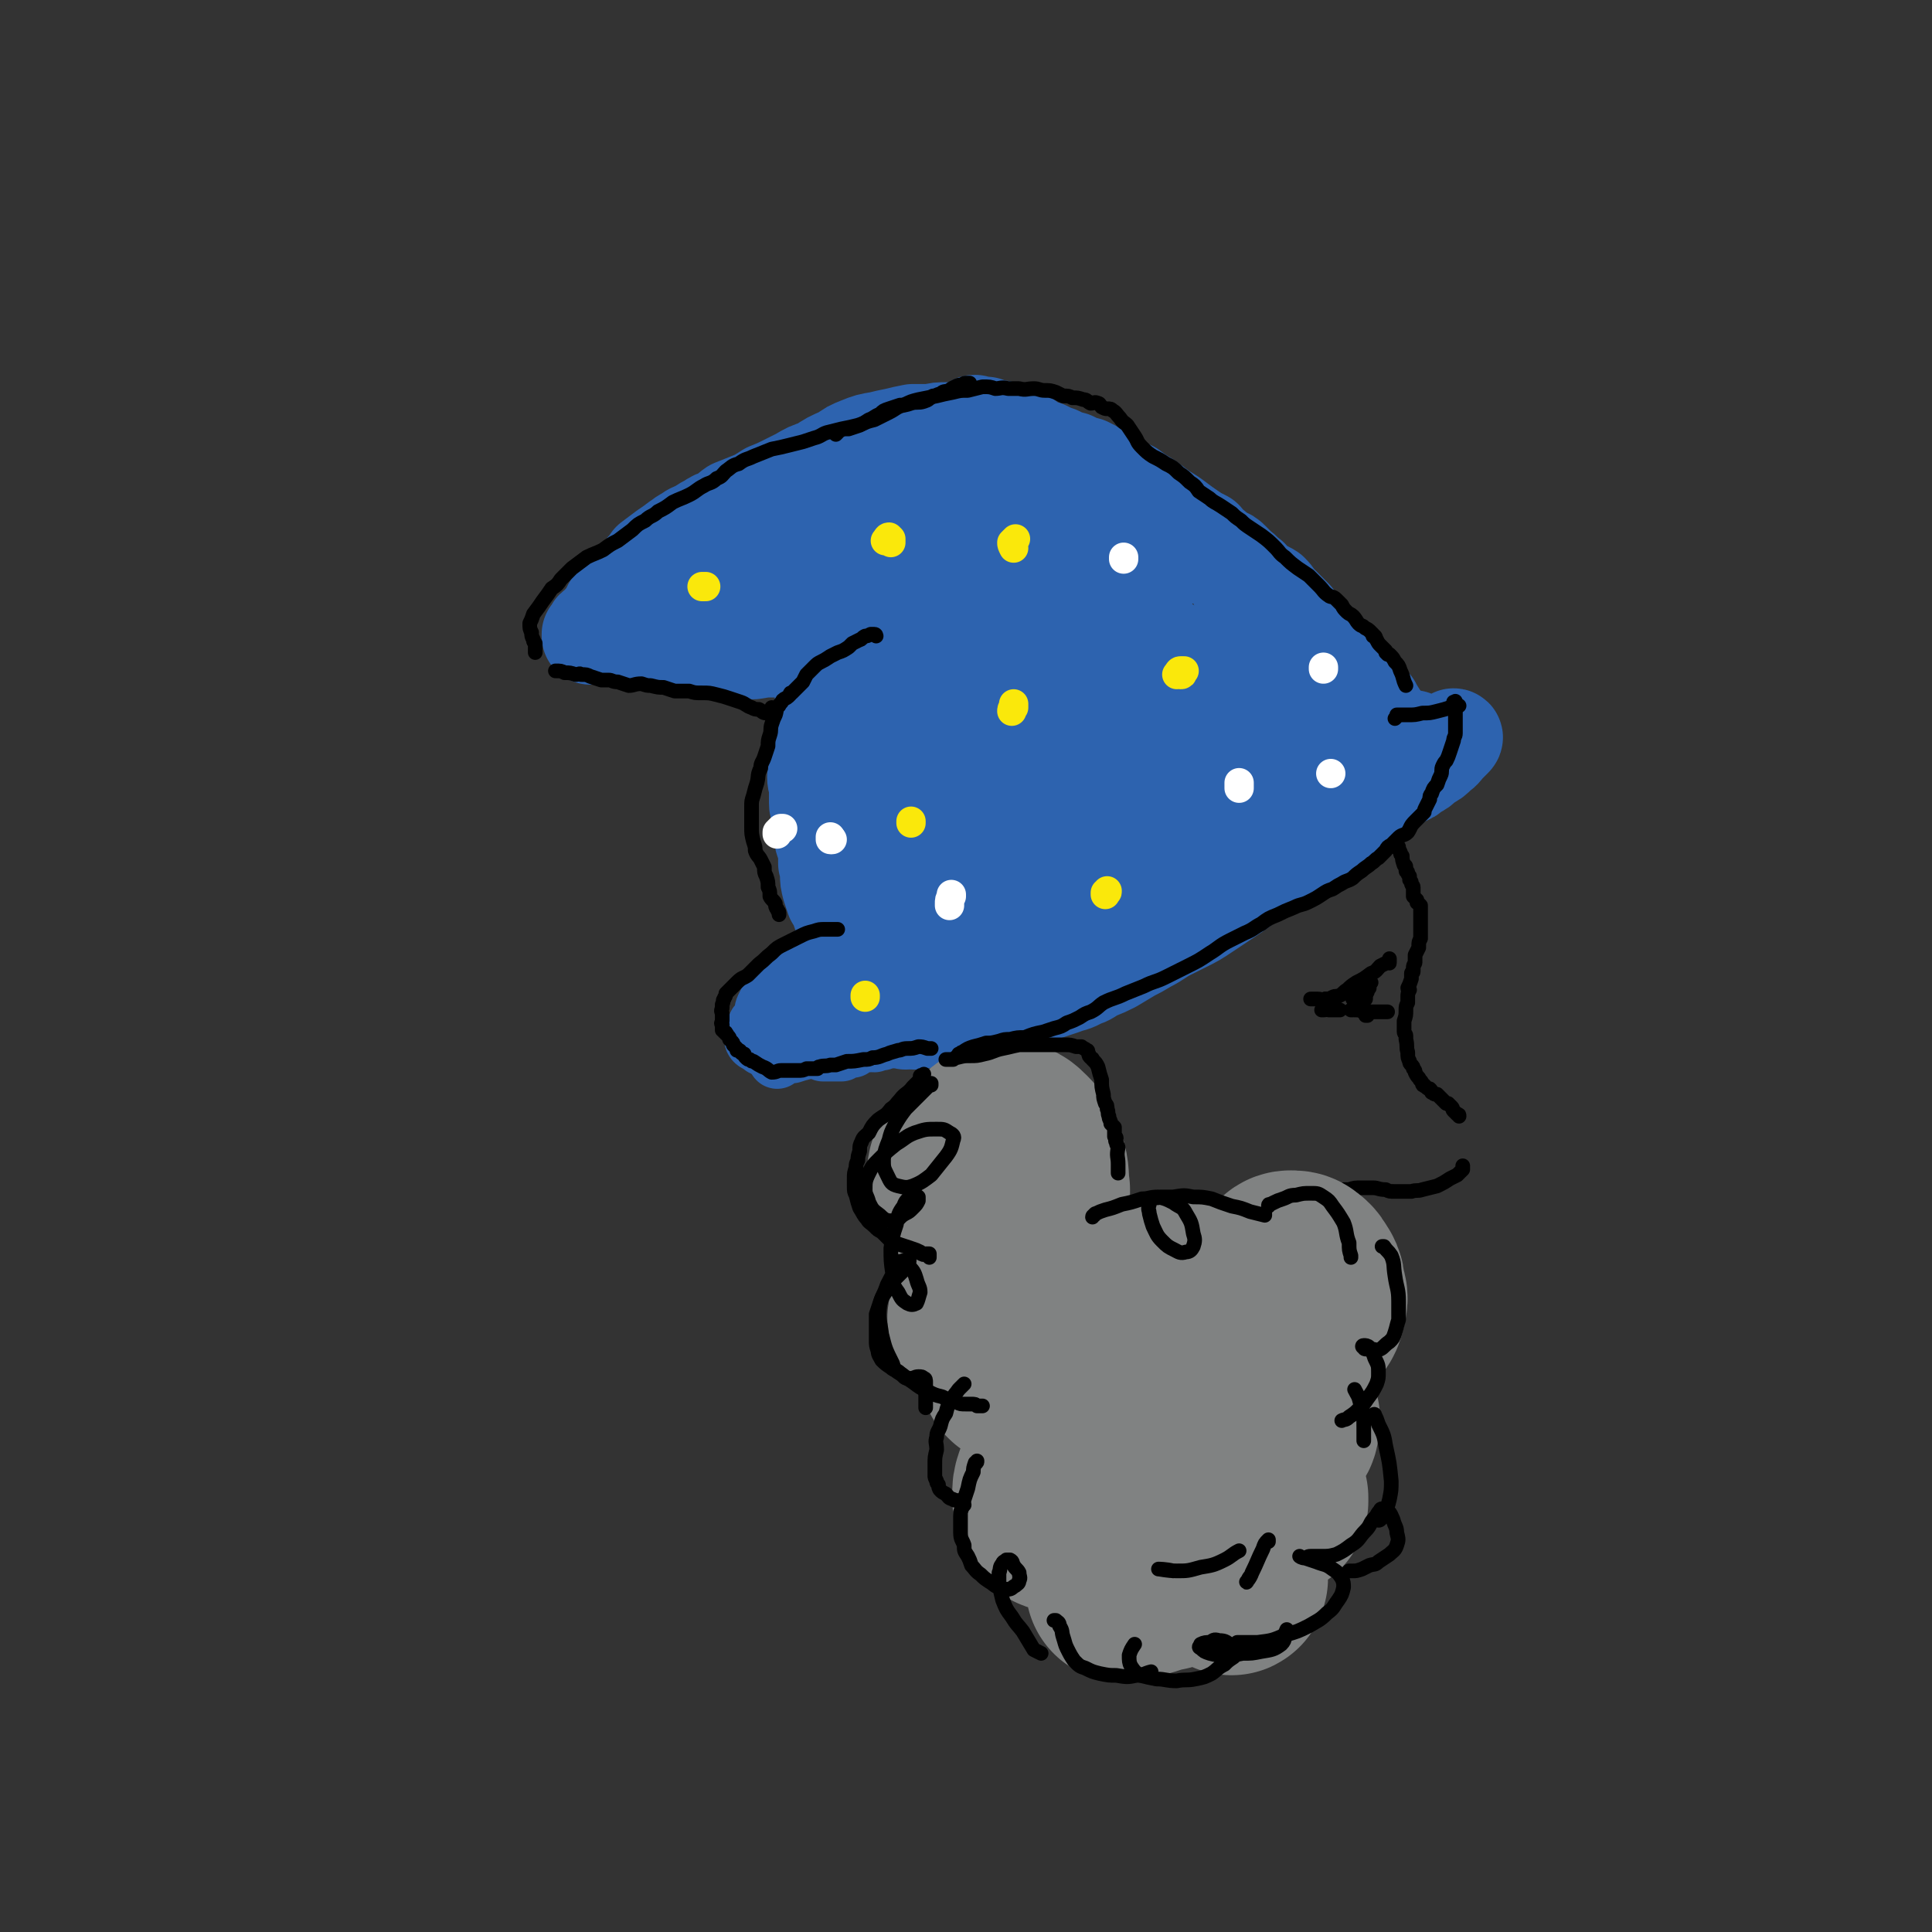 <svg viewBox='0 0 1054 1054' version='1.1' xmlns='http://www.w3.org/2000/svg' xmlns:xlink='http://www.w3.org/1999/xlink'><rect x="0" y="0" width="1054" height="1054" fill="#333333" stroke="none"/><g fill='none' stroke='#2D63AF' stroke-width='53' stroke-linecap='round' stroke-linejoin='round'><path d='M494,557c0,0 0,0 0,0 0,-1 0,-1 1,-1 0,0 0,0 1,0 0,0 0,0 0,0 1,0 1,1 2,1 2,0 2,0 3,0 3,-1 3,-2 6,-3 4,-1 4,-1 9,-2 3,-1 3,-1 7,-2 4,-1 4,-1 8,-2 4,-1 4,-1 8,-3 4,-1 4,-1 9,-2 3,-2 3,-2 7,-3 3,-1 3,-1 7,-3 3,-1 3,-1 6,-2 3,0 3,0 6,-1 3,0 3,0 6,-1 4,-1 4,-1 8,-2 5,-1 5,-1 9,-2 4,-2 4,-2 8,-3 4,-2 4,-2 8,-4 3,-2 2,-3 5,-5 3,-3 3,-2 7,-4 2,-2 2,-2 5,-3 3,-2 3,-1 6,-2 2,-1 2,-1 5,-3 3,-2 3,-2 6,-4 3,-2 2,-2 5,-4 3,-2 3,-2 6,-3 3,-2 3,-2 6,-4 4,-2 4,-2 7,-3 3,-2 3,-2 7,-4 3,-2 3,-3 6,-5 4,-3 4,-2 8,-4 4,-3 4,-3 8,-6 3,-3 3,-3 7,-5 4,-2 4,-1 8,-4 4,-2 4,-2 8,-4 4,-3 4,-3 8,-6 4,-3 4,-3 8,-5 4,-3 4,-3 8,-5 3,-3 3,-3 7,-6 3,-2 3,-2 6,-5 3,-2 3,-2 6,-4 3,-1 3,-1 5,-3 4,-2 4,-2 7,-5 4,-2 4,-2 7,-5 3,-2 2,-2 5,-5 1,-1 1,-1 3,-3 0,0 0,-1 0,-1 0,0 1,0 0,1 -1,1 -1,1 -2,1 -4,3 -4,3 -8,5 -6,3 -6,3 -12,6 -5,3 -5,3 -10,6 -5,3 -5,3 -9,7 -4,3 -4,3 -9,7 -4,3 -4,3 -8,6 -5,4 -5,3 -10,6 -6,4 -6,4 -12,8 -5,2 -5,2 -10,5 -6,3 -6,3 -11,6 -7,4 -7,4 -13,8 -6,4 -6,4 -11,7 -5,3 -5,2 -11,5 -5,3 -5,3 -10,5 -5,3 -5,2 -11,4 -6,3 -6,3 -12,5 -5,3 -5,3 -11,5 -5,2 -5,2 -10,4 -5,2 -5,2 -11,3 -5,1 -5,1 -11,2 -4,1 -4,0 -9,1 -4,2 -4,1 -8,3 -5,2 -5,2 -9,4 -4,1 -4,1 -7,2 -3,1 -3,1 -6,2 -3,1 -3,2 -6,3 -4,1 -4,0 -8,1 -3,2 -3,2 -6,3 -4,2 -4,2 -7,3 -3,2 -3,2 -7,3 -3,2 -3,1 -6,3 -3,1 -3,1 -6,3 -2,1 -2,0 -5,1 -2,2 -2,2 -5,3 -2,1 -2,0 -4,1 -2,0 -2,1 -3,2 -1,1 -1,1 -3,2 -1,1 -1,0 -2,1 0,1 0,1 0,2 0,0 0,0 1,0 0,-1 0,0 0,0 1,0 1,0 1,0 3,-1 3,-1 5,-1 5,0 5,0 10,0 6,0 6,0 12,0 5,0 5,0 11,-1 7,-1 7,-1 15,-2 4,-1 4,-1 7,-1 6,-1 6,-1 11,-3 5,-1 5,-2 10,-4 5,-2 5,-1 11,-3 6,-2 6,-2 12,-4 5,-2 5,-1 10,-4 4,-1 4,-2 8,-4 5,-2 5,-2 9,-4 5,-3 5,-3 10,-6 4,-2 4,-2 9,-5 6,-3 6,-4 12,-7 4,-2 4,-2 8,-4 6,-3 6,-3 12,-7 6,-4 6,-4 12,-8 6,-4 6,-4 12,-9 6,-4 6,-4 12,-9 5,-4 5,-3 10,-7 5,-4 5,-4 9,-7 4,-3 5,-3 9,-7 3,-2 3,-3 6,-6 4,-2 4,-2 7,-5 4,-3 4,-3 7,-6 3,-3 3,-3 6,-6 2,-2 2,-1 4,-3 3,-2 3,-2 5,-4 3,-3 3,-3 6,-6 2,-2 2,-2 4,-4 2,-3 2,-3 4,-7 '/><path d='M502,533c0,0 0,0 0,0 0,0 0,0 0,0 1,0 1,0 1,-1 1,0 1,0 1,-1 0,-1 0,-1 1,-2 0,-1 0,-1 0,-2 -1,-2 -1,-2 -2,-4 -1,-3 -1,-2 -2,-4 -1,-2 0,-2 0,-3 0,-1 -1,0 -1,-1 -2,-3 -2,-3 -3,-6 -2,-4 -2,-4 -3,-8 -1,-4 0,-4 -1,-8 -1,-4 -2,-4 -2,-8 -1,-5 -1,-6 -2,-11 0,-4 1,-4 1,-9 -1,-4 -1,-4 -1,-8 0,-4 0,-4 0,-8 -1,-5 -1,-5 -2,-10 -1,-4 -1,-4 -1,-9 0,-3 0,-3 1,-7 1,-4 1,-4 1,-8 1,-4 1,-4 2,-9 0,-4 0,-4 0,-9 1,-4 1,-4 2,-9 1,-5 1,-5 2,-9 0,-4 0,-4 2,-7 1,-3 1,-3 2,-6 2,-3 2,-3 3,-5 1,-2 1,-1 2,-3 1,-1 1,-1 1,-2 0,-1 -1,-1 -1,-1 '/><path d='M729,426c0,0 0,0 0,0 0,0 0,0 0,0 0,0 0,0 0,-1 0,-1 0,-1 1,-1 0,-2 0,-2 0,-4 -1,-1 -1,-1 -1,-2 -1,-2 -1,-2 -2,-5 -2,-4 -2,-4 -4,-8 -1,-3 -1,-4 -2,-7 -2,-4 -2,-4 -4,-8 -2,-4 -2,-4 -5,-8 -2,-4 -2,-4 -4,-7 -2,-5 -2,-5 -5,-10 -2,-4 -2,-4 -4,-8 -2,-4 -2,-5 -4,-9 -2,-4 -2,-4 -4,-8 -2,-4 -2,-4 -5,-8 -3,-3 -3,-3 -5,-7 -3,-4 -3,-4 -6,-7 -2,-4 -2,-4 -5,-8 -3,-3 -3,-3 -7,-6 -2,-3 -2,-3 -5,-6 -4,-3 -4,-4 -7,-7 -4,-3 -4,-3 -8,-6 -4,-3 -4,-3 -9,-6 -4,-3 -4,-3 -8,-6 -5,-3 -5,-3 -9,-6 -4,-2 -5,-2 -9,-4 -4,-2 -4,-2 -8,-5 -3,-2 -3,-2 -7,-4 -4,-1 -4,-1 -8,-3 -4,-1 -4,-1 -8,-3 -3,-1 -3,-1 -7,-3 -3,-1 -3,0 -6,-2 -3,-2 -2,-2 -5,-4 -2,-1 -2,-1 -5,-2 -2,-1 -3,-1 -5,-1 -2,-1 -2,-1 -3,-2 -3,0 -3,0 -5,-1 -1,0 -1,0 -3,-1 -1,0 -1,1 -1,1 -2,-1 -1,-1 -2,-1 -1,0 -1,0 -2,0 -1,-1 -1,-1 -1,-1 -1,0 -1,0 -1,1 0,0 0,0 0,0 '/><path d='M521,235c0,0 0,0 0,0 0,0 1,0 1,0 0,0 -1,0 -1,0 -2,0 -2,0 -4,0 -5,0 -5,0 -9,1 -5,0 -5,0 -10,0 -5,1 -5,1 -9,2 -5,1 -5,1 -9,2 -6,1 -6,1 -11,3 -5,2 -5,2 -9,5 -7,3 -7,3 -13,7 -6,2 -6,2 -11,5 -4,2 -4,2 -8,4 -4,2 -4,2 -9,4 -5,3 -4,3 -9,5 -5,2 -5,2 -10,4 -3,2 -3,3 -6,5 -4,1 -4,1 -7,3 -4,2 -3,2 -7,4 -2,1 -3,1 -5,3 -3,1 -3,2 -5,3 -4,3 -4,3 -7,5 -4,3 -4,3 -8,6 -2,3 -2,3 -4,5 -3,4 -3,4 -6,7 -2,2 -3,2 -5,5 -2,2 -2,2 -4,5 -2,2 -2,2 -3,4 -1,2 -1,2 -2,4 -2,2 -2,2 -4,5 -1,1 -2,1 -3,2 -1,1 0,2 0,3 -1,1 -1,0 -2,1 0,0 0,0 0,0 0,-1 0,-1 0,-1 1,0 1,0 1,0 0,0 0,0 1,0 0,0 0,0 1,0 0,0 0,0 0,0 1,0 1,0 1,0 0,0 0,0 1,-1 0,0 0,0 1,0 0,0 0,0 1,0 2,0 2,0 4,1 3,0 3,0 6,1 4,1 4,0 9,1 5,1 5,1 10,2 6,1 6,1 12,2 5,0 5,0 10,1 5,1 5,1 11,1 5,1 5,1 10,1 5,0 5,0 10,0 6,-1 6,-1 12,-1 7,-1 7,-1 14,-2 2,0 2,0 5,0 3,-1 3,-1 7,-2 5,-1 5,-1 11,-3 5,-1 5,-1 10,-2 6,-2 6,-2 12,-3 6,-2 6,-2 12,-4 6,-2 6,-3 12,-5 4,-2 5,-2 9,-3 4,-2 4,-2 8,-3 3,-1 3,-1 6,-2 '/><path d='M385,328c0,0 0,0 0,0 0,0 0,0 0,0 0,0 0,0 0,0 1,0 1,0 1,0 0,0 1,0 1,0 0,0 -1,1 0,1 1,0 1,0 2,0 3,-2 3,-2 7,-4 7,-3 7,-3 15,-7 8,-4 8,-5 16,-9 15,-6 15,-6 30,-11 9,-3 9,-3 18,-5 23,-8 23,-8 46,-15 10,-3 10,-2 20,-6 4,-1 4,-2 8,-4 4,-1 4,-1 7,-2 3,-1 3,-1 5,-1 1,0 1,0 2,0 1,0 2,0 2,0 -1,0 -1,1 -2,1 -3,1 -3,1 -6,2 -7,3 -7,4 -15,6 -9,4 -10,3 -19,7 -9,3 -9,3 -17,7 -9,4 -9,4 -17,9 -5,3 -5,4 -10,7 -3,2 -4,1 -7,3 -2,1 -3,2 -3,3 1,0 3,0 5,-1 6,0 6,0 12,-1 11,-2 11,-2 21,-4 11,-3 11,-3 22,-6 9,-2 9,-2 19,-4 7,-2 7,-3 14,-4 7,-1 7,-1 14,-1 5,0 5,1 10,2 3,1 4,0 7,2 1,1 4,2 3,3 -2,3 -5,2 -9,4 -7,3 -7,3 -13,7 -11,7 -11,7 -21,14 -8,6 -8,6 -16,12 -7,4 -7,4 -13,9 -5,3 -5,3 -9,6 -3,3 -4,3 -6,6 0,0 1,2 1,1 4,0 4,0 8,-2 7,-2 7,-3 14,-5 9,-4 9,-4 18,-7 11,-5 11,-5 22,-10 10,-5 10,-5 20,-9 8,-4 8,-5 16,-8 7,-2 7,-2 13,-4 5,-1 5,-1 9,-2 2,0 2,0 4,0 0,-1 2,-1 1,0 -2,1 -3,2 -6,4 -5,3 -5,4 -11,7 -7,4 -7,4 -14,8 -7,4 -7,3 -15,7 '/><path d='M451,367c0,0 0,0 0,0 0,0 0,0 0,0 1,0 1,-1 1,0 1,0 0,0 0,1 0,1 0,1 0,2 -1,3 -1,3 -2,6 -1,6 -1,6 -1,11 0,5 0,5 -1,10 0,4 0,4 -1,8 0,3 0,3 0,6 -1,3 -1,3 -1,6 0,3 0,3 -1,7 0,3 1,3 1,7 0,3 0,3 0,7 0,3 1,3 2,5 0,4 0,4 1,8 0,4 0,4 0,7 1,3 1,3 2,6 0,4 0,4 0,7 1,3 1,3 1,6 0,3 0,3 1,7 1,3 1,3 2,6 2,3 2,3 3,6 1,3 1,3 3,6 1,4 1,4 2,8 2,3 1,4 3,7 1,3 2,2 3,4 1,3 1,3 2,6 0,1 0,1 1,3 1,2 1,2 2,4 2,3 3,2 5,5 '/><path d='M472,519c0,0 0,0 0,0 -2,1 -2,1 -4,2 -2,3 -2,3 -4,5 -3,4 -3,4 -6,7 -3,4 -4,3 -7,6 -2,2 -2,2 -5,4 -3,3 -3,3 -6,6 -3,2 -3,2 -5,4 -2,2 -1,2 -3,3 -1,1 -1,1 -2,2 0,1 -1,1 -1,1 -1,1 -1,1 -1,2 0,0 0,0 0,0 0,0 0,0 1,0 0,0 0,0 1,0 2,0 2,-1 3,-1 2,0 2,0 4,0 4,0 4,0 8,-1 5,0 5,0 10,-1 6,-1 6,-1 12,-2 6,-2 6,-2 12,-4 5,-2 5,-2 10,-5 6,-2 6,-2 12,-5 5,-3 5,-3 11,-7 5,-3 5,-3 11,-6 5,-3 5,-2 11,-5 5,-3 5,-3 10,-6 6,-3 6,-3 12,-5 6,-3 6,-3 13,-6 7,-3 7,-2 14,-6 7,-3 7,-4 14,-7 7,-3 7,-3 14,-5 7,-3 7,-3 13,-6 7,-3 7,-3 14,-6 8,-3 8,-3 16,-6 6,-3 6,-3 12,-6 5,-3 5,-3 10,-6 3,-2 3,-2 6,-4 3,-2 3,-2 5,-4 2,-2 2,-2 3,-3 1,-2 1,-2 1,-3 1,-1 1,-1 1,-1 1,-1 1,-1 2,-1 1,-1 1,-1 2,-2 1,-2 2,-1 3,-3 0,-1 0,-1 1,-3 0,-2 0,-2 0,-3 -1,-2 0,-2 0,-3 0,0 0,0 0,-1 0,-2 0,-2 0,-4 -1,-3 -1,-3 -2,-5 -1,-4 -1,-4 -2,-7 -2,-3 -1,-3 -3,-5 -3,-3 -4,-2 -7,-5 -3,-2 -3,-2 -5,-5 -3,-4 -3,-4 -5,-8 -3,-4 -3,-4 -5,-8 -3,-3 -3,-2 -6,-5 -2,-2 -2,-2 -3,-4 -2,-2 -2,-2 -3,-3 -1,-1 -2,-1 -3,-1 -1,0 -1,0 -3,1 -2,2 -2,2 -5,3 -8,7 -8,7 -16,13 -13,12 -13,13 -26,25 -13,11 -13,11 -26,21 -11,10 -11,10 -23,19 -7,6 -7,6 -15,12 -5,5 -5,5 -10,9 -5,5 -5,5 -10,9 -3,2 -4,2 -7,4 -2,2 -2,2 -4,4 0,1 0,1 1,1 3,-2 3,-2 6,-4 7,-6 7,-6 14,-12 17,-15 17,-15 34,-30 15,-13 16,-12 30,-26 11,-11 11,-11 21,-24 8,-8 8,-8 15,-18 4,-5 4,-5 7,-10 2,-3 3,-4 2,-7 0,-3 -1,-5 -4,-5 -11,1 -12,3 -24,7 -17,7 -17,7 -34,16 -16,9 -17,8 -32,19 -17,12 -17,13 -32,28 -9,8 -9,8 -16,17 -3,3 -3,3 -4,7 -1,3 -2,4 -1,6 1,3 2,4 6,5 6,1 7,1 14,-1 14,-5 14,-5 27,-12 16,-8 17,-8 31,-19 17,-13 17,-14 32,-29 8,-8 8,-8 15,-17 4,-4 4,-4 6,-9 3,-5 4,-5 5,-11 1,-5 1,-6 -1,-11 -2,-4 -3,-6 -8,-7 -10,-2 -11,-1 -21,2 -16,4 -17,4 -32,13 -14,9 -13,11 -24,23 -9,9 -9,9 -15,20 -5,10 -5,10 -8,21 -3,14 -3,15 -4,29 0,8 0,10 4,17 2,4 3,3 8,4 5,2 6,2 12,1 20,-7 21,-7 40,-17 20,-9 20,-10 39,-22 15,-9 14,-10 28,-19 7,-5 7,-4 14,-9 2,-1 3,-1 4,-3 0,0 -1,0 -2,0 -5,4 -5,4 -10,9 -9,8 -9,8 -17,17 -9,9 -10,8 -18,17 -5,7 -5,7 -8,14 -2,5 -1,5 -1,10 -1,0 0,0 0,1 '/><path d='M760,404c0,0 0,0 0,0 0,-1 0,-1 0,-1 0,-1 0,-1 0,-1 0,-1 0,-1 0,-1 0,0 0,0 0,-1 -1,-1 -1,-1 -2,-1 -1,-2 -1,-1 -2,-3 -1,-2 -1,-2 -3,-4 -2,-4 -2,-3 -4,-7 -2,-2 -2,-3 -4,-5 -3,-4 -3,-4 -6,-7 -2,-2 -3,-2 -5,-5 -2,-2 -2,-2 -4,-5 -2,-2 -1,-2 -3,-5 -3,-3 -3,-3 -6,-6 -2,-2 -2,-2 -5,-4 -3,-3 -3,-2 -5,-5 -3,-3 -3,-3 -5,-6 -2,-2 -2,-2 -4,-4 -2,-2 -2,-2 -4,-4 -3,-3 -2,-3 -5,-6 -3,-2 -3,-1 -6,-3 -2,-2 -3,-2 -5,-5 -3,-2 -3,-3 -6,-5 -2,-2 -2,-2 -4,-4 -2,-2 -2,-2 -5,-3 -2,-2 -3,-2 -5,-4 -3,-2 -3,-2 -5,-5 -4,-2 -4,-2 -7,-4 -3,-2 -3,-2 -6,-3 -2,-2 -2,-1 -5,-2 -3,-2 -3,-2 -6,-3 -4,-2 -3,-2 -7,-4 -2,-1 -2,-1 -5,-3 -3,-1 -2,-2 -5,-3 -2,-2 -3,-1 -5,-3 -3,-1 -3,-1 -6,-2 -3,-1 -3,-2 -6,-3 -2,-1 -3,0 -5,-2 -3,-1 -2,-1 -5,-3 -2,-1 -2,-1 -5,-2 -3,-1 -3,-2 -7,-3 -3,-1 -4,0 -7,-1 -3,-1 -3,-1 -6,-2 -4,-1 -4,-2 -7,-2 -3,-1 -3,0 -6,-1 -3,0 -3,0 -6,-1 -2,-1 -2,-1 -3,-2 -2,-2 -2,-2 -4,-4 -2,-1 -2,-1 -4,-2 -2,-1 -2,-1 -3,-1 -1,-1 -1,-1 -2,-1 -1,0 -1,0 -2,-1 0,0 0,0 0,0 -1,0 -1,0 -1,0 '/></g>
<g fill='none' stroke='#000000' stroke-width='8' stroke-linecap='round' stroke-linejoin='round'><path d='M761,462c0,0 0,0 0,0 0,0 0,-1 0,-1 0,0 0,1 1,1 0,0 0,0 1,0 0,1 0,1 1,3 0,1 0,1 1,2 0,2 0,2 1,5 0,0 1,0 1,1 0,1 0,1 0,2 0,1 1,0 1,1 0,1 0,1 1,2 0,1 0,1 0,2 1,1 1,1 1,2 0,1 1,1 1,2 0,3 0,3 0,5 1,1 1,1 2,2 0,1 0,1 0,1 0,1 0,0 1,1 0,0 0,0 1,1 0,1 0,1 0,1 0,1 0,1 0,2 0,1 0,1 0,1 0,1 0,1 0,1 0,2 0,2 0,3 0,1 0,1 0,2 0,2 0,2 0,3 0,1 0,1 0,1 0,1 0,1 0,2 0,0 0,0 0,1 0,1 0,1 0,1 -1,2 -1,2 -1,4 0,1 0,1 0,1 -1,2 -1,2 -2,4 0,1 0,1 0,1 0,1 0,1 0,2 0,0 0,0 0,1 0,1 -1,1 -1,3 0,1 0,1 0,2 0,1 -1,0 -1,1 0,1 0,1 0,2 0,1 0,1 0,1 -1,3 -1,3 -2,5 0,1 1,1 1,1 -1,2 -1,2 -1,4 0,1 0,1 0,2 0,0 0,0 0,1 -1,2 -1,2 -1,4 0,3 0,3 -1,6 0,2 0,2 0,4 0,0 0,0 0,1 0,1 0,1 0,1 0,1 1,1 1,2 0,1 0,1 0,2 1,4 0,4 1,7 0,3 0,3 1,5 0,1 0,1 1,2 1,1 1,1 1,2 1,1 1,1 1,2 1,2 1,2 2,3 1,2 1,1 2,3 0,1 0,1 1,1 0,1 0,0 1,1 0,0 0,0 0,0 1,1 1,1 2,1 1,1 1,1 1,2 1,0 1,1 2,1 0,0 0,0 1,0 1,1 1,1 2,2 1,1 1,1 2,2 0,0 0,0 1,1 1,0 1,0 1,0 1,1 1,1 2,2 1,1 0,1 1,2 1,1 1,1 2,2 1,0 1,0 1,1 '/><path d='M798,636c0,0 0,0 0,0 0,0 0,0 0,1 0,1 0,1 0,1 -1,1 -1,1 -2,2 -1,1 -1,1 -1,1 -2,1 -2,1 -4,2 -3,2 -3,2 -7,4 -4,1 -4,1 -8,2 -3,1 -3,0 -6,1 -3,0 -2,0 -5,0 -2,0 -2,0 -4,0 -3,0 -3,0 -5,-1 -4,0 -4,-1 -7,-1 -3,0 -3,0 -6,0 -4,0 -4,0 -7,1 -2,0 -2,0 -3,0 '/></g>
<g fill='none' stroke='#808282' stroke-width='105' stroke-linecap='round' stroke-linejoin='round'><path d='M605,792c0,0 0,0 0,0 0,0 0,0 0,-1 0,0 0,0 -1,0 -1,1 -1,1 -2,2 -1,3 -1,3 -2,6 -1,4 -2,4 -2,8 1,4 1,4 4,7 2,2 2,2 5,3 3,1 3,1 6,1 3,-1 3,-1 6,-2 4,-3 4,-3 6,-6 3,-3 3,-4 5,-8 1,-4 1,-4 2,-8 1,-4 0,-4 0,-8 0,-3 0,-3 -2,-6 -1,-3 -1,-3 -3,-6 -2,-2 -3,-2 -5,-3 -4,-1 -4,-1 -8,-1 -4,1 -4,1 -7,3 -3,1 -3,2 -4,4 -1,2 0,2 1,3 0,2 0,2 1,3 1,1 1,1 3,1 3,0 3,-1 5,-2 3,-2 3,-2 6,-4 3,-2 3,-2 6,-4 3,-3 3,-3 5,-6 2,-3 2,-4 3,-8 1,-3 1,-3 1,-6 0,-3 1,-3 0,-5 0,-1 -1,-1 -2,-1 -1,0 -2,0 -3,1 -1,1 0,1 -1,3 0,1 -1,2 0,3 0,1 1,1 3,1 3,1 3,1 6,1 6,-1 6,-1 12,-2 6,-1 6,-1 11,-3 5,-2 5,-2 10,-6 3,-3 4,-3 6,-7 2,-4 2,-5 3,-9 1,-2 1,-3 0,-5 0,-1 -1,-2 -2,-2 -1,0 -1,1 -3,2 -2,2 -3,2 -4,4 -1,4 -1,4 -1,8 0,3 0,4 1,6 2,2 3,1 5,2 2,1 2,1 4,1 3,0 4,0 6,-1 4,-1 4,-2 6,-4 3,-1 3,-1 5,-4 1,-2 1,-3 2,-6 1,-3 1,-3 1,-6 0,-2 0,-2 0,-5 0,-1 -1,-1 -1,-3 0,0 0,-1 -1,-1 0,0 0,0 -1,0 0,1 0,1 -1,1 0,1 0,1 0,2 0,0 0,0 1,0 1,1 1,1 1,1 1,0 1,1 2,1 3,0 3,1 6,1 3,-1 4,-1 6,-3 3,-3 3,-4 4,-8 1,-4 0,-4 -1,-8 0,-3 0,-3 -1,-5 -2,-3 -2,-4 -5,-6 -1,-1 -2,-1 -4,-1 -2,0 -2,1 -3,2 -2,2 -2,2 -4,4 -1,1 -1,2 -1,4 0,0 0,1 1,1 1,1 1,1 3,1 0,0 0,0 1,0 1,0 1,0 2,0 1,-1 1,-1 1,-1 0,-1 0,-1 0,-2 0,0 0,0 0,-1 0,0 0,-1 0,-1 -1,0 -2,0 -4,2 -5,5 -6,5 -9,11 -4,7 -3,8 -5,15 -2,10 -3,10 -3,19 -1,8 -1,8 0,16 1,6 1,6 3,11 1,4 1,4 4,7 2,1 2,1 5,2 2,0 3,0 4,-1 1,-1 1,-2 1,-4 0,-1 1,-2 0,-2 0,0 0,1 -1,1 -1,1 -1,1 -2,2 -2,3 -3,3 -4,5 -2,4 -2,4 -3,8 -1,4 -1,5 -1,9 0,5 0,5 1,10 1,3 1,3 2,6 0,1 0,1 1,2 0,1 1,2 1,2 0,-1 0,-2 0,-2 -1,-1 -2,-2 -3,-2 -3,0 -3,1 -5,2 -3,3 -4,2 -6,6 -3,4 -3,5 -4,10 -2,6 -2,6 -3,12 -1,5 -1,5 -1,9 0,2 0,2 0,5 0,0 0,0 0,1 0,1 0,1 0,1 0,1 -1,0 -1,0 -2,-1 -2,-2 -4,-2 -4,-2 -4,-2 -9,-3 -5,0 -5,0 -10,0 -6,1 -6,1 -12,3 -5,1 -5,1 -11,3 -4,1 -4,1 -9,2 -1,0 -1,0 -3,1 -1,0 -1,0 -1,0 0,-1 1,-1 1,-2 1,-3 1,-3 1,-5 0,-7 0,-7 -2,-13 -2,-7 -2,-7 -4,-14 -3,-9 -3,-10 -7,-17 -3,-6 -4,-7 -9,-11 -3,-2 -4,-3 -8,-3 -3,0 -4,0 -6,2 -3,3 -3,3 -5,7 -1,3 -1,3 -1,7 0,3 0,3 1,6 0,2 1,2 2,3 1,1 1,2 3,2 1,-1 2,-1 3,-3 2,-5 2,-5 2,-11 -1,-16 -2,-16 -5,-32 -3,-18 -4,-18 -8,-36 -1,-6 0,-7 -2,-12 0,-1 -1,-1 -3,-1 -1,0 -2,0 -3,2 -2,1 -2,2 -4,4 -2,2 -2,2 -3,4 -1,2 -1,2 -1,4 0,1 0,1 0,1 1,1 1,1 2,1 1,-2 1,-2 2,-5 1,-3 1,-3 2,-7 1,-4 1,-5 1,-9 0,-4 0,-4 -2,-8 -1,-3 -1,-4 -4,-6 -1,-1 -2,-1 -4,-1 -5,-1 -5,-2 -9,0 -3,1 -4,3 -5,6 -1,2 0,2 1,4 1,2 1,2 3,2 1,1 2,1 4,1 2,-1 2,-1 5,-2 3,-1 4,-1 6,-4 3,-2 3,-3 4,-6 2,-5 2,-5 2,-11 0,-5 0,-5 -1,-11 0,-5 0,-5 -1,-10 -1,-4 -1,-4 -3,-7 -1,-1 -2,-2 -3,-2 -1,0 0,1 0,2 0,1 -1,1 -1,2 0,0 0,0 0,1 0,0 0,0 0,0 1,0 1,0 1,1 1,0 1,0 2,-1 1,-1 1,-1 3,-3 1,-3 2,-3 3,-6 1,-4 1,-4 1,-8 1,-5 1,-6 1,-11 -1,-7 0,-8 -2,-14 -2,-6 -2,-7 -6,-11 -3,-3 -4,-4 -8,-4 -4,0 -5,2 -8,4 -4,3 -3,3 -5,7 -1,1 -1,2 -1,4 -1,3 -2,4 -1,7 1,2 2,2 4,2 4,0 4,0 8,-1 4,-1 5,0 8,-3 2,-1 3,-2 4,-5 0,-2 0,-3 -1,-4 -2,-2 -3,-2 -6,-3 -5,-1 -5,-1 -9,0 -5,0 -5,1 -9,3 -3,3 -3,4 -6,7 -1,2 0,2 0,4 0,2 -1,2 0,4 1,0 1,0 2,1 1,0 1,0 2,0 1,0 1,0 2,0 0,0 0,0 1,0 1,0 1,0 1,0 '/></g>
<g fill='none' stroke='#2D63AF' stroke-width='32' stroke-linecap='round' stroke-linejoin='round'><path d='M424,578c0,0 0,0 0,0 0,-1 0,-1 0,-1 0,-1 1,-1 1,-1 1,-1 0,-1 1,-1 1,0 1,0 3,0 1,0 1,0 3,0 3,-1 3,-1 7,-2 4,-1 4,0 9,-1 4,-1 4,-1 8,-3 3,-1 3,-1 7,-3 4,-2 4,-2 9,-4 4,-1 4,-2 9,-3 4,-1 4,-1 8,-1 3,-1 3,0 6,-1 4,0 4,-1 7,-2 4,-1 4,-1 7,-2 4,0 4,0 7,-1 3,-1 2,-1 5,-2 2,-1 2,-1 5,-2 2,0 2,-1 4,-1 2,-1 2,-1 5,-2 2,-1 2,-1 5,-2 2,-1 2,-1 5,-3 3,-1 3,-1 5,-2 3,-2 2,-2 5,-3 2,-1 2,-1 4,-2 3,-1 3,0 6,-1 2,-1 2,-1 4,-2 4,-2 4,-2 8,-3 3,-2 3,-1 6,-3 4,-1 4,-1 7,-3 4,-2 4,-2 8,-4 4,-3 4,-3 9,-6 3,-2 3,-2 7,-3 5,-2 5,-1 10,-3 2,-1 2,-1 4,-2 '/><path d='M616,518c0,0 0,0 0,0 0,1 0,1 -1,2 -1,2 -1,2 -3,4 -2,3 -2,3 -5,6 -3,2 -2,2 -5,5 -3,2 -4,2 -7,4 -3,1 -3,1 -6,2 -4,1 -4,1 -8,2 -3,1 -3,1 -6,2 -2,1 -2,1 -4,1 -2,1 -2,0 -3,1 -2,0 -2,0 -3,1 -2,0 -2,0 -3,0 -1,1 0,1 -1,1 -2,0 -2,0 -3,0 -2,0 -2,0 -3,1 -3,0 -3,1 -6,1 -2,0 -2,0 -4,0 -4,1 -4,1 -7,2 -3,1 -3,1 -6,2 -2,0 -2,0 -3,0 -2,1 -2,1 -4,2 -3,0 -3,1 -5,1 -2,1 -2,0 -4,1 -3,0 -3,0 -6,1 -3,1 -3,1 -6,2 -3,1 -3,1 -7,2 -3,1 -3,1 -6,1 -3,1 -3,1 -6,2 -2,0 -2,0 -4,1 -2,0 -2,0 -4,1 -1,0 -1,-1 -3,0 -2,0 -2,0 -3,0 -2,1 -2,1 -3,1 -2,1 -2,1 -3,2 -2,0 -2,0 -4,1 -1,0 -1,0 -2,1 -1,0 -1,0 -2,0 -2,0 -2,0 -4,0 -2,0 -2,0 -4,0 -1,-1 -1,-1 -2,-1 -2,-1 -2,-1 -4,-1 -2,0 -2,0 -4,0 -1,-1 -1,0 -2,0 -1,0 -1,-1 -2,0 -2,0 -2,0 -3,0 -2,1 -2,1 -5,1 -1,0 -1,0 -2,0 -2,0 -2,0 -3,-1 0,0 0,0 -1,0 -1,0 -2,1 -3,0 0,0 0,0 0,0 0,-1 0,-1 0,-1 -1,0 -1,0 -2,0 0,0 0,-1 0,-1 0,0 0,0 -1,-1 0,0 0,0 0,0 -1,-1 -2,0 -2,0 -2,-1 -2,-2 -2,-3 0,-1 0,-1 1,-3 1,-2 1,-2 1,-4 1,-1 1,-1 2,-2 0,-1 1,-1 1,-2 1,-2 0,-2 1,-5 1,-2 1,-2 2,-4 2,-2 1,-3 3,-5 1,-2 2,-2 4,-5 2,-2 2,-2 5,-5 4,-3 4,-3 7,-6 6,-5 6,-5 11,-9 '/></g>
<g fill='none' stroke='#000000' stroke-width='8' stroke-linecap='round' stroke-linejoin='round'><path d='M457,507c0,0 0,0 0,0 -1,0 -1,0 -1,0 -1,0 -1,0 -1,0 -3,0 -3,0 -5,0 -3,0 -3,0 -6,1 -4,1 -4,1 -8,3 -4,2 -4,2 -8,4 -4,2 -4,2 -7,5 -4,3 -3,3 -7,6 -3,3 -3,3 -6,6 -3,2 -3,1 -6,4 -2,2 -2,2 -4,4 -1,1 -1,1 -2,2 0,2 -1,2 -1,3 -1,1 0,1 -1,3 0,1 0,1 0,2 -1,2 0,2 0,3 0,1 0,1 0,3 0,0 0,0 0,1 0,1 -1,1 0,2 0,1 0,1 0,2 0,0 0,0 0,1 1,1 1,0 1,1 1,0 1,0 1,1 1,0 0,0 1,1 1,1 1,1 1,2 1,1 1,1 1,1 1,1 1,1 1,2 1,1 1,1 2,2 0,0 0,0 0,1 1,0 1,0 1,0 1,0 1,1 1,1 1,1 1,1 2,1 0,1 0,1 1,2 1,1 1,1 2,1 1,1 1,1 2,1 3,2 3,2 5,3 3,1 3,2 5,3 3,0 3,-1 5,-1 1,0 1,0 2,0 2,0 2,0 4,0 1,0 1,0 3,0 3,0 3,0 5,-1 2,0 2,0 4,0 1,0 1,0 2,0 0,0 0,-1 1,-1 3,-1 3,0 6,-1 2,0 2,0 3,0 3,-1 3,-1 6,-2 4,0 4,0 9,-1 3,0 3,0 5,-1 4,0 4,-1 8,-2 2,-1 3,-1 6,-2 2,0 2,-1 5,-1 3,0 3,0 6,-1 2,0 2,0 5,1 1,0 1,0 2,0 0,0 0,0 0,0 '/><path d='M425,499c0,0 0,0 0,0 0,-1 0,-1 0,-1 0,-1 -1,-1 -1,-2 -1,-1 -1,-2 -1,-3 -1,-2 -2,-2 -3,-4 0,-3 0,-3 -1,-5 0,-3 0,-3 -1,-6 -1,-2 -1,-2 -1,-5 -1,-2 -1,-2 -2,-4 -1,-2 -2,-2 -3,-5 0,-2 0,-2 -1,-5 -1,-4 -1,-4 -1,-8 0,-3 0,-3 0,-6 0,-2 0,-2 0,-5 0,-3 0,-3 1,-6 1,-4 1,-4 2,-7 1,-4 0,-4 2,-8 0,-3 1,-3 2,-6 1,-3 1,-3 2,-6 0,-3 0,-3 1,-6 1,-3 0,-3 1,-6 1,-3 1,-3 2,-5 1,-3 0,-3 2,-5 1,-2 1,-1 2,-3 1,-1 2,-1 3,-2 0,0 0,0 1,-1 0,-1 0,-1 1,-1 1,-1 1,-1 2,-2 2,-2 2,-2 4,-4 1,-2 1,-2 2,-4 2,-2 2,-2 4,-4 2,-2 2,-2 4,-3 2,-1 2,-1 5,-3 2,-1 2,-1 4,-2 3,-1 3,-1 6,-3 1,-1 1,-1 2,-2 2,-1 2,-1 4,-2 1,0 1,-1 3,-2 1,0 1,0 3,-1 1,0 1,0 2,0 1,0 1,1 1,1 '/><path d='M421,386c0,0 0,0 0,0 0,0 0,0 0,0 0,1 0,1 0,2 -1,1 0,1 0,1 -1,0 -1,-1 -1,0 -1,0 -1,0 -2,0 -2,0 -2,-1 -4,-2 -2,0 -2,0 -4,-1 -3,-1 -3,-2 -6,-3 -3,-1 -3,-1 -6,-2 -3,-1 -3,-1 -7,-2 -4,-1 -4,-1 -8,-1 -4,0 -4,0 -7,-1 -4,0 -4,0 -8,0 -3,-1 -3,-1 -6,-2 -3,0 -3,0 -7,-1 -2,0 -2,0 -5,-1 -4,0 -4,1 -7,1 -3,-1 -3,-1 -6,-2 -3,0 -3,-1 -5,-1 -2,0 -2,0 -4,0 -3,-1 -3,-1 -6,-2 -2,-1 -2,-1 -5,-1 -1,-1 -1,0 -3,0 -3,-1 -3,-1 -6,-1 -2,-1 -2,-1 -5,-1 0,0 0,0 0,0 '/><path d='M292,356c0,0 0,0 0,0 0,0 0,0 0,0 0,-1 0,-1 0,-2 0,-1 0,-1 0,-2 0,0 0,0 0,-1 -1,-1 -1,-1 -1,-2 -1,-2 -1,-2 -1,-4 -1,-2 -1,-2 -1,-5 1,-2 1,-2 2,-5 3,-4 3,-4 5,-7 3,-4 3,-4 5,-7 3,-2 3,-2 5,-5 3,-3 3,-3 6,-6 4,-3 4,-3 8,-6 4,-2 5,-2 9,-4 4,-3 4,-3 8,-5 4,-3 4,-3 8,-6 3,-3 3,-3 7,-5 3,-3 4,-2 7,-5 4,-2 4,-2 8,-5 4,-2 5,-2 9,-4 4,-2 4,-3 8,-5 3,-2 4,-1 7,-4 3,-1 3,-2 5,-4 3,-2 3,-3 7,-4 4,-3 4,-2 8,-4 5,-2 5,-2 10,-4 5,-1 5,-1 9,-2 4,-1 4,-1 8,-2 3,-1 3,-1 6,-2 4,-1 4,-2 7,-3 4,-1 4,-1 8,-2 5,-1 5,-1 9,-2 3,-1 3,-1 6,-3 3,-1 3,-2 6,-3 2,-2 2,-2 5,-3 3,-1 3,-1 6,-2 3,0 3,0 6,-1 3,-1 4,0 7,-1 3,-1 2,-1 5,-3 2,0 2,-1 4,-1 2,-2 2,-1 5,-2 1,-1 1,-1 3,-2 2,-1 2,-1 4,-1 1,-1 1,-1 2,-1 1,0 1,0 2,0 '/><path d='M456,237c0,0 0,0 0,0 0,0 0,0 1,-1 0,0 0,-1 1,-1 2,-1 2,-1 5,-1 3,-1 3,-1 6,-2 4,-2 4,-2 8,-3 4,-2 4,-2 8,-4 4,-2 4,-3 8,-4 4,-2 4,-2 8,-3 5,-1 5,-1 10,-2 4,-1 4,-1 9,-2 4,-1 4,-1 8,-1 4,-1 4,-1 8,-2 4,0 4,0 7,1 3,0 3,-1 7,0 3,0 3,0 6,0 4,1 4,0 8,0 3,0 3,1 6,1 3,0 3,0 6,1 2,1 2,1 4,2 3,0 3,0 5,1 3,0 3,0 6,1 2,0 2,1 4,2 2,0 2,-1 4,0 1,0 1,1 2,2 2,1 2,1 3,1 2,0 2,0 3,1 2,1 2,2 4,4 2,3 2,2 4,4 2,3 2,3 4,6 2,3 1,3 4,6 3,3 3,3 6,5 4,2 4,2 7,4 4,2 4,2 7,5 3,2 3,2 6,5 3,2 3,2 5,5 3,2 3,2 6,4 2,2 3,2 6,4 3,2 3,2 6,4 2,2 2,2 5,4 2,2 2,2 5,4 3,2 3,2 6,4 4,3 4,3 8,7 2,2 2,3 5,5 3,3 3,3 7,6 3,2 3,2 6,4 3,3 3,3 6,6 2,2 2,3 5,5 1,1 2,0 4,2 1,1 1,1 3,3 1,2 1,2 3,4 1,1 2,1 3,2 2,2 2,3 3,4 2,2 2,1 3,2 1,1 2,1 3,2 1,1 1,1 2,2 0,0 0,1 0,1 0,0 1,0 1,0 1,1 0,1 1,2 1,2 1,2 2,3 1,1 1,1 3,3 0,0 0,0 0,1 0,0 0,0 1,1 0,0 1,0 1,0 2,2 2,2 3,4 2,2 2,2 3,5 2,4 1,4 3,8 '/><path d='M761,392c0,0 0,0 0,0 1,-1 1,-1 1,-2 1,0 1,0 2,0 2,0 2,0 4,0 4,0 4,0 8,-1 4,0 4,0 8,-1 4,-1 4,-1 7,-2 3,-1 3,-1 5,-1 0,0 0,0 0,0 0,0 0,0 0,0 '/><path d='M793,383c0,0 0,0 0,0 0,0 0,0 0,0 1,0 1,-1 1,0 0,0 0,0 0,1 0,2 0,2 0,5 0,1 0,1 0,3 0,4 0,4 0,7 0,1 0,1 0,1 0,2 -1,2 -1,4 -1,3 -1,3 -2,6 -1,3 -1,3 -2,5 -1,1 -1,1 -2,3 -1,2 0,3 -1,5 -1,2 -1,2 -2,5 -2,2 -2,2 -3,5 -1,1 -1,1 -1,3 -1,2 -1,2 -2,4 -1,2 -1,2 -1,3 -3,3 -3,3 -5,5 -3,3 -2,3 -4,6 -2,2 -3,1 -5,3 -2,2 -2,2 -4,4 -2,1 -2,1 -3,3 -2,2 -2,2 -4,4 -2,1 -2,2 -4,3 -2,2 -3,2 -5,4 -3,2 -3,2 -5,4 -3,2 -3,1 -6,3 -2,1 -2,1 -5,3 -3,1 -3,1 -6,3 -3,2 -3,2 -7,4 -4,2 -4,1 -8,3 -5,2 -5,2 -9,4 -5,2 -5,2 -9,5 -4,2 -4,3 -9,5 -4,2 -4,2 -8,4 -6,3 -6,4 -11,7 -6,4 -6,4 -12,7 -6,3 -6,3 -12,6 -6,3 -6,2 -12,5 -5,2 -5,2 -10,4 -6,3 -6,2 -12,5 -3,2 -3,3 -7,5 -3,1 -3,1 -6,3 -4,2 -4,2 -7,3 -3,2 -3,2 -7,3 -3,1 -3,1 -6,2 -5,1 -5,1 -10,3 -4,0 -4,0 -8,1 -3,0 -3,0 -6,1 -4,1 -4,1 -7,1 -3,1 -3,1 -7,2 -3,1 -3,1 -6,3 -1,0 -1,1 -2,1 '/></g>
<g fill='none' stroke='#FAE80B' stroke-width='16' stroke-linecap='round' stroke-linejoin='round'><path d='M472,544c0,0 0,0 0,0 0,-1 0,-1 0,-1 0,0 0,0 0,0 0,0 0,0 0,0 '/><path d='M604,486c0,0 0,0 0,0 0,0 0,0 0,0 0,1 0,1 -1,1 0,0 0,0 0,1 '/><path d='M497,449c0,0 0,0 0,0 0,0 0,0 0,0 0,0 0,0 0,0 0,0 0,0 0,-1 0,0 0,0 0,0 '/><path d='M644,368c0,0 0,0 0,0 0,0 0,0 0,0 1,0 1,0 1,-1 0,0 0,0 1,-1 0,0 -1,0 -1,0 -1,0 -1,0 -1,0 -1,0 -1,1 -2,2 '/><path d='M554,294c0,0 0,0 0,0 0,0 0,0 0,0 -1,1 -1,1 -2,2 0,1 0,1 1,3 0,0 0,0 0,0 '/><path d='M553,384c0,0 0,0 0,0 0,0 0,0 0,0 0,1 0,1 0,2 -1,1 -1,1 -1,2 '/><path d='M383,320c0,0 0,0 0,0 0,0 0,0 0,0 1,0 1,0 1,0 0,0 0,0 1,0 '/><path d='M486,296c0,0 0,0 0,0 0,0 0,0 0,0 0,0 0,0 0,0 0,-1 0,-1 0,-2 0,0 0,0 0,0 -1,-1 -1,-1 -1,-1 -1,0 -1,1 -2,2 '/></g>
<g fill='none' stroke='#FFFFFF' stroke-width='16' stroke-linecap='round' stroke-linejoin='round'><path d='M454,458c0,0 0,0 0,0 0,0 0,0 0,0 0,0 0,0 0,0 0,0 0,0 0,0 '/><path d='M453,458c0,0 0,0 0,0 0,0 0,0 0,0 0,0 0,0 0,0 0,-1 0,-1 0,-1 0,-1 0,0 0,0 '/><path d='M424,455c0,0 0,0 0,0 0,0 0,0 0,0 0,-1 0,-1 0,-1 0,0 0,0 0,0 1,-1 1,-1 2,-2 0,0 0,0 1,0 '/><path d='M519,488c0,0 0,0 0,0 0,1 0,1 0,1 -1,2 -1,2 -1,4 0,0 0,0 0,1 '/><path d='M676,427c0,0 0,0 0,0 0,0 0,0 0,0 0,0 0,0 0,0 0,1 0,1 0,3 '/><path d='M726,422c0,0 0,0 0,0 0,0 0,0 0,0 '/><path d='M722,364c0,0 0,0 0,0 0,0 0,0 0,0 0,0 0,0 0,1 '/><path d='M613,305c0,0 0,0 0,0 0,0 0,0 0,0 0,0 0,0 0,-1 0,0 0,0 0,0 '/></g>
<g fill='none' stroke='#808282' stroke-width='32' stroke-linecap='round' stroke-linejoin='round'><path d='M635,743c0,0 0,0 0,0 1,0 1,0 1,0 2,-1 2,-1 3,-2 3,-1 3,-1 5,-3 3,-3 2,-4 4,-7 3,-4 3,-4 5,-7 1,-3 2,-3 3,-6 1,-3 2,-3 2,-6 0,-3 0,-4 -1,-6 -2,-1 -2,-1 -5,-2 -3,-2 -3,-2 -7,-3 -7,-1 -7,0 -13,0 -6,1 -6,1 -11,2 -4,1 -4,1 -7,2 -2,1 -2,1 -3,2 0,1 -1,1 0,2 0,0 1,0 2,0 0,0 0,0 1,0 1,-1 1,-1 2,-1 1,-1 1,-1 3,-3 1,-1 2,-1 3,-1 1,-1 1,-1 2,-1 0,-1 0,-1 0,-1 -1,-1 -1,-2 -2,-2 -3,-2 -3,-2 -6,-3 -4,-1 -4,-1 -9,-1 -3,0 -4,0 -7,2 -3,2 -3,2 -4,5 0,3 0,4 2,7 2,4 3,4 7,6 5,2 5,2 11,1 7,0 7,0 14,-3 8,-3 8,-3 15,-8 5,-3 5,-3 10,-7 3,-3 3,-3 6,-7 1,-2 2,-2 2,-5 0,-2 0,-2 -2,-3 -2,-3 -1,-3 -4,-5 -3,-2 -3,-3 -7,-3 -5,-1 -5,0 -10,1 -6,1 -6,1 -12,3 -4,1 -4,1 -8,3 -4,2 -5,3 -7,5 -1,1 0,2 1,3 4,2 4,2 8,3 5,0 6,0 11,0 6,-1 6,-1 11,-2 5,-2 5,-2 10,-5 3,-2 3,-2 5,-4 1,-2 1,-3 1,-5 0,-2 0,-2 -1,-4 -2,-2 -2,-2 -4,-3 -3,-1 -4,-2 -7,-2 -7,0 -7,0 -13,1 -6,0 -6,0 -12,1 -4,1 -4,2 -9,3 -2,1 -2,0 -4,1 -2,1 -2,1 -3,3 -1,1 -1,2 0,3 1,2 1,2 3,3 4,3 4,2 8,4 5,1 5,1 10,2 5,1 5,1 9,2 4,0 4,0 7,0 3,0 3,0 4,-1 1,-1 2,-2 1,-3 -2,-2 -2,-2 -5,-3 -4,-2 -4,-2 -8,-3 -3,0 -3,0 -7,0 -3,0 -3,-1 -6,0 -1,0 -2,0 -3,1 -1,1 -2,1 -2,3 1,3 1,3 3,6 3,6 4,6 8,11 5,6 5,6 11,12 7,8 7,8 15,15 7,6 7,7 15,11 6,3 6,3 13,3 4,0 5,0 9,-2 3,-2 3,-3 5,-6 1,-3 1,-3 2,-6 0,-2 0,-2 0,-4 0,-1 -1,-2 -1,-2 -1,2 -1,3 -2,6 0,2 0,2 1,4 0,3 0,3 0,5 1,4 1,4 3,8 2,3 2,3 4,6 2,2 3,2 5,4 1,1 1,1 3,1 0,1 1,0 1,0 1,0 1,0 1,0 1,2 2,2 2,5 0,3 0,3 -1,6 0,5 0,5 -1,10 -1,9 -1,9 -2,17 -1,11 -2,11 -3,21 -1,8 -1,8 -1,17 -1,6 -1,6 -1,12 0,2 1,3 0,4 0,1 -1,0 -2,0 -1,0 -2,-1 -2,0 -1,0 -1,1 -2,2 -2,3 -2,3 -5,6 -3,4 -2,4 -5,8 -2,3 -3,2 -4,5 -1,2 -1,3 -2,5 -1,1 -1,1 -2,2 0,0 0,-1 0,-1 '/></g>
<g fill='none' stroke='#000000' stroke-width='8' stroke-linecap='round' stroke-linejoin='round'><path d='M516,578c0,0 0,0 0,0 0,0 0,0 1,0 0,0 0,0 0,0 1,0 1,0 1,0 1,0 1,0 2,0 1,-1 1,-1 2,-1 4,-1 4,-1 7,-1 4,0 4,0 8,-1 5,-1 5,-2 10,-3 5,-1 4,-1 9,-2 4,0 4,0 9,0 4,0 4,0 9,0 4,0 4,0 7,0 3,0 3,0 6,1 1,0 1,0 3,0 1,1 2,1 3,2 1,0 0,1 1,2 0,1 0,1 1,2 1,1 1,0 1,1 2,2 2,2 3,4 1,4 1,4 2,7 0,4 0,4 1,8 0,2 0,2 1,5 1,1 1,1 1,3 1,2 0,2 1,4 0,2 1,2 1,4 1,1 1,1 2,2 0,1 0,2 0,3 0,0 0,0 0,1 0,0 0,0 0,1 0,0 1,0 1,1 0,0 0,0 0,0 0,1 -1,1 0,2 0,2 1,2 1,3 0,0 0,0 0,0 -1,5 0,5 0,9 0,2 0,2 0,5 '/><path d='M504,586c0,0 0,0 0,0 0,0 0,0 0,0 -1,1 -1,0 -2,1 0,1 0,1 0,2 -2,2 -2,2 -4,4 -3,4 -4,3 -7,7 -2,2 -2,3 -5,5 -3,4 -3,3 -7,6 -3,3 -3,3 -5,7 -2,2 -3,2 -4,5 -1,2 -1,2 -1,5 -1,3 -1,3 -1,5 -1,2 -1,2 -1,4 -1,3 -1,3 -1,6 0,2 0,2 0,4 0,3 0,3 1,5 1,4 1,4 2,7 2,3 2,4 4,6 1,2 2,2 4,4 2,2 2,2 4,3 2,2 2,2 4,4 3,2 3,2 6,3 3,1 3,1 6,2 3,1 3,1 5,2 1,1 0,1 1,1 1,1 1,0 2,0 1,0 1,0 2,0 0,0 0,0 0,1 0,0 0,0 0,1 '/><path d='M496,688c0,0 0,0 0,0 0,-1 0,-1 0,-1 0,1 0,1 -1,2 -1,3 -1,3 -3,5 -2,2 -2,2 -4,4 -3,3 -3,3 -5,7 -2,3 -2,3 -3,6 -1,3 -1,3 -2,6 0,3 0,3 0,6 0,4 0,4 0,8 0,3 0,3 1,6 0,2 1,3 2,5 2,2 2,2 5,4 2,2 3,1 5,3 4,3 4,3 7,5 4,3 4,3 8,5 4,2 4,2 8,3 4,2 4,2 8,3 2,1 2,1 5,1 2,0 2,0 3,0 2,0 2,0 3,1 1,0 1,0 2,0 1,0 1,0 1,0 '/><path d='M526,755c0,0 0,0 0,0 -1,1 -1,1 -3,3 -2,3 -2,2 -4,6 -2,3 -2,3 -3,7 -2,3 -2,3 -3,7 -1,3 -2,3 -2,6 -1,3 0,3 0,7 -1,4 -1,4 -1,8 0,3 0,3 0,6 0,1 0,1 1,3 0,1 0,1 1,2 0,1 0,2 1,3 1,1 1,1 3,2 2,2 1,2 4,3 1,1 2,0 3,1 2,1 2,1 3,2 '/><path d='M533,797c0,0 0,0 0,0 0,1 0,1 -1,1 -1,3 -1,3 -1,5 -2,4 -2,4 -3,9 -1,3 -1,3 -2,6 -1,4 -1,4 -2,7 0,3 0,3 0,5 0,3 0,3 0,6 0,4 1,4 2,7 0,3 0,3 2,6 1,2 1,2 2,5 2,2 2,3 5,5 2,2 2,2 5,4 2,1 2,2 5,3 2,1 2,1 5,1 2,0 2,-1 4,-2 1,-1 2,-1 2,-3 1,-1 0,-2 0,-4 -1,-2 -2,-2 -3,-4 -1,-1 0,-2 -2,-3 0,0 -1,0 -2,0 -1,1 -2,1 -2,2 -2,2 -1,3 -2,5 0,3 0,3 0,6 1,5 1,5 2,9 2,5 2,5 5,9 3,5 3,4 6,8 3,5 3,5 6,10 2,1 2,1 4,2 '/><path d='M575,884c0,0 0,0 0,0 0,0 0,0 0,0 0,0 1,0 1,0 1,1 2,1 2,3 2,3 1,3 2,6 1,3 1,4 2,6 2,4 2,4 4,7 3,3 3,3 6,4 4,2 4,2 8,3 5,1 5,1 9,1 6,1 6,1 11,0 4,0 4,-1 8,-2 0,0 0,0 0,0 '/><path d='M619,897c0,0 0,0 0,0 0,0 0,0 0,0 -2,3 -2,3 -3,6 0,3 0,4 1,6 2,3 2,3 5,5 4,1 4,1 9,2 5,0 5,1 11,1 5,-1 5,0 10,-1 5,-1 5,-1 9,-3 3,-2 3,-3 7,-5 2,-2 2,-2 5,-4 1,-1 1,-1 2,-2 0,-1 1,-2 1,-2 -1,-2 -2,-1 -4,-2 -3,-2 -3,-3 -7,-3 -3,-1 -3,0 -5,1 -2,0 -3,0 -5,1 0,0 0,1 0,1 -1,0 -1,1 0,1 2,2 2,2 5,3 4,1 4,1 8,1 5,0 5,0 10,-1 5,0 5,0 10,-1 6,-1 7,-1 11,-4 3,-3 1,-4 3,-8 '/><path d='M675,896c0,0 0,0 0,0 1,0 1,0 2,0 5,0 5,0 9,0 8,-1 8,-1 15,-4 7,-2 7,-2 13,-5 5,-3 6,-3 10,-7 4,-3 3,-3 6,-7 2,-3 2,-3 3,-7 0,-2 0,-3 -1,-5 -2,-3 -2,-3 -5,-5 -4,-3 -4,-2 -9,-4 -3,-1 -3,-1 -6,-2 -2,0 -3,-1 -3,-1 0,0 1,1 3,1 1,0 1,-1 3,-1 3,0 3,0 6,0 4,0 4,0 8,-1 4,-2 4,-2 8,-5 5,-3 4,-4 8,-8 3,-3 2,-4 5,-7 '/><path d='M508,592c0,0 0,0 0,0 0,-1 0,-1 0,-1 0,0 0,0 0,0 -1,1 -1,1 -2,2 -3,3 -3,3 -6,6 -3,3 -3,3 -6,6 -3,4 -3,4 -6,9 -2,4 -2,4 -3,8 -2,5 -2,5 -3,10 0,5 0,5 2,9 2,4 2,5 6,6 4,1 5,1 8,0 5,-2 6,-3 10,-6 4,-5 4,-5 8,-10 3,-4 3,-5 4,-9 1,-2 0,-3 -2,-4 -3,-2 -3,-2 -7,-2 -6,0 -6,0 -12,2 -5,2 -5,3 -10,6 -5,4 -5,4 -9,8 -4,4 -4,4 -6,8 -2,4 -2,5 -2,9 0,3 1,3 2,7 2,4 2,4 6,7 3,3 4,3 7,3 4,0 3,-2 7,-4 2,-1 2,-1 4,-3 2,-2 2,-2 3,-4 0,-1 0,-2 0,-2 -1,-1 -2,-1 -3,0 -3,1 -4,2 -5,5 -3,4 -3,5 -4,10 -2,6 -2,6 -3,13 0,7 0,7 1,14 0,5 0,6 3,10 2,4 2,4 5,6 2,1 3,1 5,0 1,-2 1,-3 2,-6 0,-3 -1,-3 -2,-7 -1,-3 -1,-4 -4,-7 -1,-2 -2,-4 -4,-3 -2,0 -2,2 -3,4 -3,5 -3,5 -5,9 -2,6 -3,6 -4,11 -1,8 0,8 1,16 2,8 2,8 6,16 1,4 2,4 5,6 2,2 2,2 4,2 3,0 3,-1 5,-1 2,0 2,0 3,1 1,0 1,1 1,2 0,3 0,3 0,7 0,4 0,4 0,7 '/><path d='M596,664c0,0 0,0 0,0 0,-1 1,-1 1,-1 0,0 0,-1 1,-1 2,-1 2,-1 5,-2 4,-1 4,-1 9,-3 5,-1 5,-1 11,-3 4,0 4,-1 9,-1 4,1 4,1 8,3 4,3 5,2 7,6 3,5 3,5 4,11 1,3 1,4 0,7 -1,2 -2,3 -4,3 -3,1 -4,0 -6,-1 -4,-2 -4,-2 -7,-5 -3,-3 -3,-4 -5,-8 -1,-3 -1,-3 -2,-7 0,-2 -1,-2 0,-5 0,-1 0,-2 2,-3 1,-1 2,0 4,-1 4,0 4,0 7,0 6,-1 6,-1 11,0 5,0 5,0 10,1 5,2 5,2 11,4 5,1 5,1 10,3 4,1 4,1 8,2 0,0 0,0 0,-1 '/><path d='M692,658c0,0 0,0 0,0 0,0 0,0 0,0 0,0 0,0 0,0 0,-1 0,-1 1,-1 0,0 0,0 2,-1 2,-1 2,-1 5,-2 3,-1 3,-2 7,-2 4,-1 4,-1 8,-1 4,0 4,0 7,2 3,2 3,2 5,5 3,4 3,4 6,9 2,5 1,6 3,11 0,4 0,4 1,7 0,0 0,0 0,1 '/><path d='M754,680c0,0 0,0 0,0 1,0 1,0 1,0 2,3 2,2 4,5 2,5 1,5 2,11 1,7 2,7 2,14 0,5 0,5 0,10 -1,3 -1,4 -2,7 -1,3 -1,3 -3,5 -3,2 -3,3 -5,4 -2,1 -3,0 -5,0 -1,0 -1,0 -3,0 0,0 -1,0 -1,-1 -1,0 -1,-1 0,-1 1,0 2,0 3,1 2,3 2,3 3,6 2,4 2,4 2,8 0,3 0,3 -1,6 -2,4 -2,4 -5,8 -2,3 -2,3 -5,6 -2,2 -2,2 -5,4 -2,2 -2,1 -4,2 '/><path d='M739,758c0,0 0,0 0,0 0,0 0,0 0,0 2,4 2,3 3,7 2,7 2,7 2,14 0,3 0,6 0,7 0,0 0,-3 0,-5 '/><path d='M749,772c0,0 0,0 0,0 0,0 1,-1 1,0 1,2 1,2 2,5 3,6 3,6 4,12 2,9 2,9 3,19 0,5 0,5 -1,10 -1,4 -1,4 -3,8 -1,2 -1,2 -2,3 -1,1 -2,0 -2,-1 0,-1 0,-2 2,-4 0,-1 1,-1 2,-1 1,0 2,0 2,1 2,2 2,3 3,5 1,4 2,4 2,7 1,4 1,4 0,7 -1,3 -2,3 -4,5 -3,2 -3,2 -6,4 -2,2 -2,1 -5,2 -2,1 -2,1 -4,2 -3,1 -3,1 -5,1 -1,0 -1,0 -2,0 '/><path d='M728,546c0,0 0,0 0,0 0,0 0,0 -1,0 -1,0 -1,0 -2,0 0,0 0,0 0,0 -1,0 -2,0 -2,0 0,0 0,0 0,-1 0,0 0,0 1,0 '/><path d='M758,523c0,0 0,0 0,0 0,0 0,0 0,0 0,1 0,1 0,1 0,1 0,1 0,1 0,1 0,0 -1,0 -2,1 -2,1 -4,2 -2,2 -2,3 -5,4 -4,3 -4,3 -8,5 -3,2 -3,2 -5,4 -2,1 -2,2 -4,3 -2,1 -2,0 -4,1 -2,1 -2,1 -4,1 -2,1 -2,0 -4,0 -2,0 -2,0 -4,0 '/><path d='M737,551c0,0 0,0 0,0 0,0 0,0 1,0 0,0 0,-1 1,0 3,0 2,0 5,1 4,0 4,0 8,0 3,0 5,0 5,0 0,0 -2,0 -3,0 '/><path d='M721,551c0,0 0,0 0,0 0,0 0,0 0,0 1,0 1,0 1,0 2,0 2,-1 3,0 3,0 5,0 6,0 0,0 -1,0 -3,-1 '/><path d='M739,542c0,0 0,0 0,0 0,1 0,1 0,1 0,1 -1,2 -1,2 0,0 1,-1 1,-2 '/><path d='M748,536c0,0 0,0 0,0 -1,1 -1,1 -1,2 0,1 0,1 0,1 -1,1 -1,1 -1,2 -1,2 -1,2 -1,4 -1,1 -1,1 -1,1 0,1 0,0 1,-1 '/><path d='M741,539c0,0 0,0 0,0 0,0 0,0 0,0 0,1 0,1 1,1 0,0 0,1 0,1 0,3 0,5 0,6 0,0 0,-2 0,-4 '/><path d='M745,554c0,0 0,0 0,0 1,0 1,0 1,0 0,0 0,0 0,0 '/><path d='M692,841c0,0 0,0 0,0 0,-1 0,-1 0,-1 0,0 0,0 0,0 -2,2 -2,2 -3,5 -3,6 -3,7 -6,13 -1,3 -3,5 -3,5 0,1 1,-2 2,-3 '/><path d='M676,846c0,0 0,0 0,0 0,0 0,0 0,0 -4,2 -4,3 -8,5 -6,3 -7,3 -13,4 -7,2 -7,2 -13,2 -5,0 -9,-1 -10,-1 0,0 4,0 8,1 '/></g>
</svg>